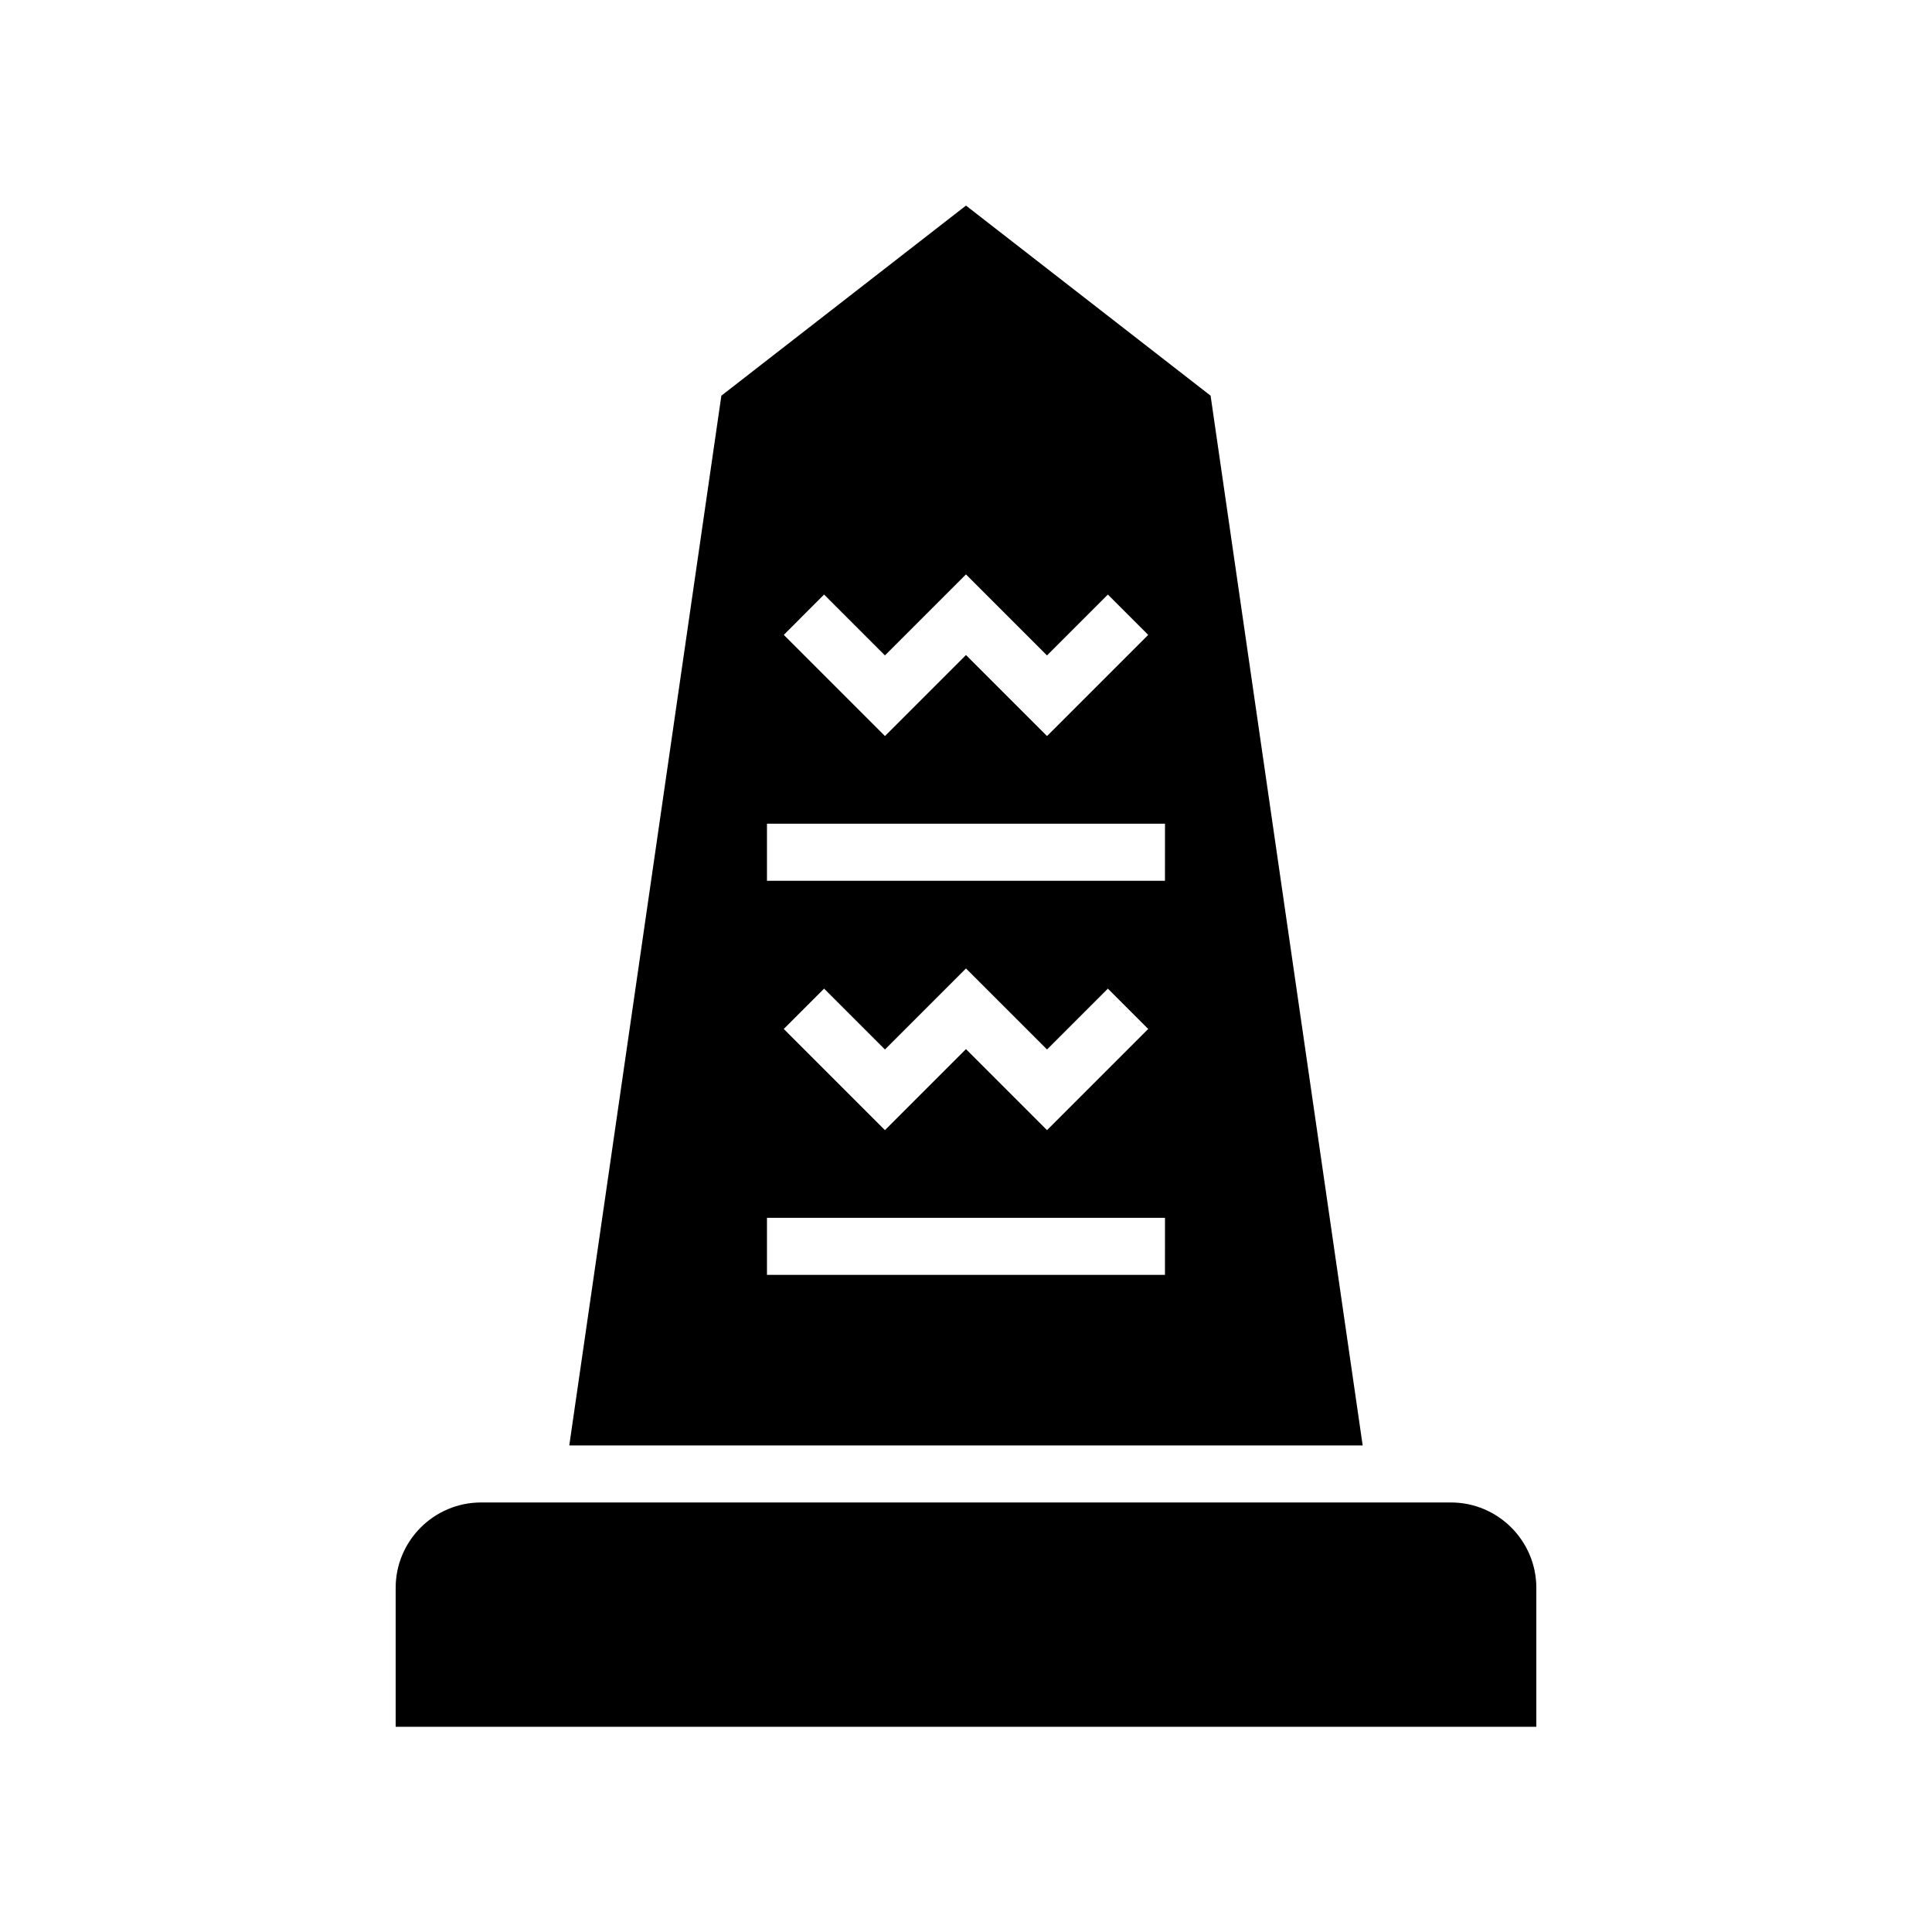 <?xml version="1.0" encoding="UTF-8"?>
<!-- Uploaded to: SVG Repo, www.svgrepo.com, Generator: SVG Repo Mixer Tools -->
<svg fill="#000000" width="800px" height="800px" version="1.1" viewBox="144 144 512 512" xmlns="http://www.w3.org/2000/svg">
 <g>
  <path d="m528.5 542.17h-257.01c-12.48 0-22.637 10.156-22.637 22.633v36.816h302.29v-36.816c0-12.477-10.152-22.633-22.637-22.633z"/>
  <path d="m464.82 248.86-64.824-50.379-64.828 50.379-40.305 278.2h210.26zm-102.43 52.703 16.129 16.129 21.473-21.473 21.477 21.473 16.129-16.129 10.688 10.688-26.812 26.812-21.477-21.473-21.473 21.473-26.812-26.812zm90.336 180.29h-105.47v-15.121h105.48zm-101.02-65.168 10.688-10.688 16.129 16.129 21.473-21.473 21.477 21.473 16.129-16.129 10.688 10.688-26.82 26.812-21.477-21.473-21.473 21.473zm101.02-39.27h-105.47v-15.121h105.48z"/>
 </g>
</svg>